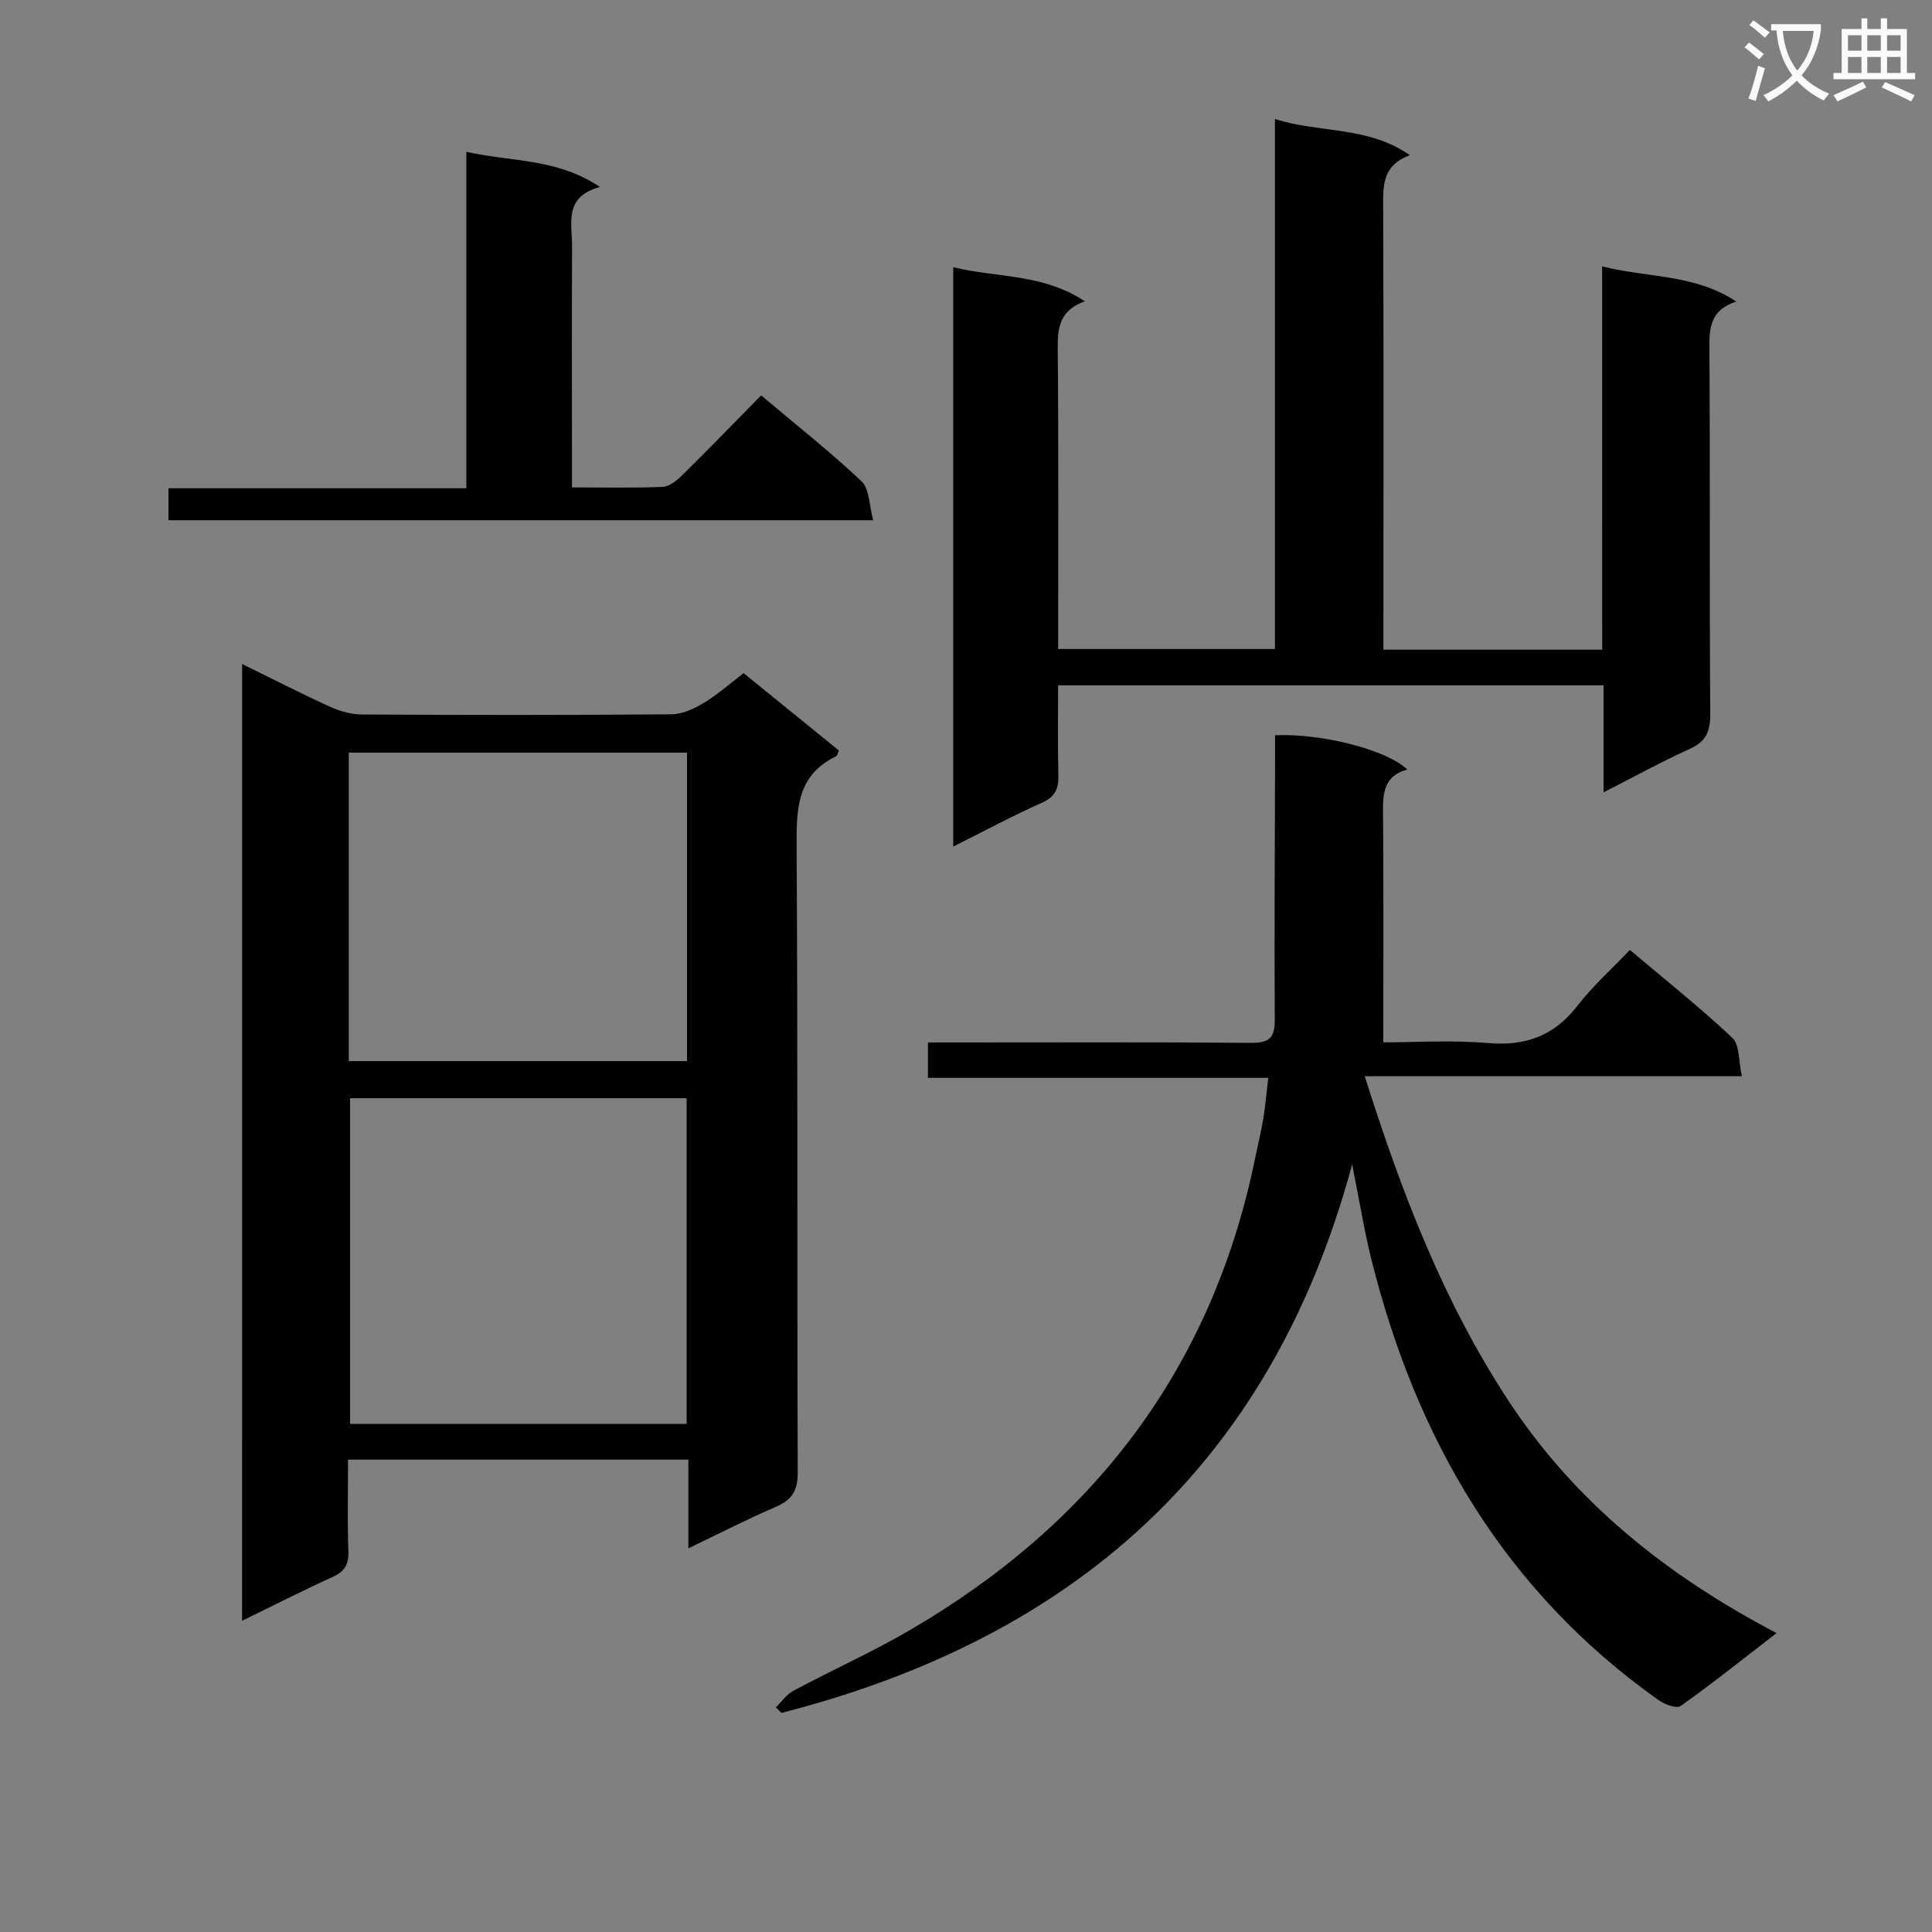 <svg enable-background="new 0 0 400 400" viewBox="0 0 400 400" xmlns="http://www.w3.org/2000/svg"><rect x="0" y="0" width="400" height="400" fill="#808080" stroke="none"/><path d="m362.1 8.8c1.1.8 2.1 1.6 3.1 2.4l-1 1.1c-1.3-1.1-2.3-2-3-2.5zm1.9 4.8c.5.2.9.4 1.4.5-.6 2.3-1.3 4.5-1.9 6.8l-1.5-.5c.8-2.1 1.4-4.3 2-6.8zm-1-9.4c1.3.9 2.4 1.8 3.4 2.5l-1 1.1c-1.4-1.2-2.4-2.1-3.2-2.6zm3.7 2.2v-1.4h10.3v1.2c-.5 3.6-1.8 6.8-4 9.4 1.5 1.6 3.4 2.8 5.7 3.8-.3.4-.7.8-1.1 1.4-2.3-1.1-4.1-2.5-5.6-4.1-1.6 1.6-3.6 3.1-5.9 4.3-.3-.5-.7-.9-1-1.3 2.4-1.1 4.4-2.5 6-4.1-1.9-2.5-3-5.6-3.3-9.3h-1.1zm8.8 0h-6.4c.3 3.3 1.3 6 3 8.2 2-2.3 3.1-5.1 3.4-8.2z" fill="#fafafb"/><path d="m385.3 3.8h1.3v2.2h2.8v-2.2h1.3v2.2h4.1v9.1h1.7v1.3h-16.9v-1.3h1.7v-9.1h4.1v-2.2zm.4 13.1.7 1.2c-1.8.9-3.8 1.9-6 2.9-.2-.4-.5-.8-.8-1.3 2.3-1 4.3-1.9 6.1-2.8zm-3.1-6.4h2.8v-3.2h-2.8zm0 4.6h2.8v-3.3h-2.8zm4-4.6h2.8v-3.2h-2.8zm0 4.6h2.8v-3.3h-2.8zm3.7 1.9c2.1.9 4.1 1.8 6.1 2.7l-.7 1.3c-2.2-1.1-4.2-2-6.1-2.9zm3.2-9.7h-2.8v3.2h2.8zm-2.8 7.8h2.8v-3.3h-2.8z" fill="#fafafb"/><g fill="#010000"><path d="m50.13 137.48c6.44 3.15 12.29 6.16 18.27 8.88 2.04.93 4.41 1.56 6.63 1.57 21.33.12 42.66.14 63.99-.04 2.26-.02 4.7-1.16 6.7-2.37 2.82-1.69 5.31-3.92 8.24-6.15 6.71 5.45 13.25 10.76 19.72 16.01-.28.63-.33 1.09-.56 1.2-8.17 3.92-8.24 10.97-8.19 18.79.27 43.16.07 86.32.23 129.47.01 3.76-1.14 5.66-4.46 7.1-5.89 2.54-11.61 5.47-18.18 8.62 0-6.66 0-12.42 0-18.36-23.65 0-46.75 0-70.46 0 0 6.47-.15 12.75.07 19.01.1 2.77-.84 4.18-3.32 5.31-6.14 2.79-12.15 5.86-18.69 9.05.01-66.3.01-131.82.01-198.09zm92.03 157.32c0-22.79 0-45.13 0-67.43-23.5 0-46.56 0-69.69 0v67.43zm-69.95-75.11h70.03c0-21.32 0-42.52 0-63.87-23.52 0-46.71 0-70.03 0z"/><path d="m331.71 55.15c9.69 2.43 19.14 1.57 27.75 7.28-5.12 1.67-5.58 5.11-5.55 9.37.17 25.32 0 50.65.18 75.98.02 3.62-.84 5.74-4.26 7.28-5.87 2.65-11.53 5.78-17.83 8.99 0-7.56 0-14.62 0-22.16-37.78 0-75.12 0-112.93 0 0 6.26-.11 12.39.05 18.51.08 2.79-.56 4.53-3.37 5.78-6.05 2.7-11.91 5.85-18.39 9.09 0-40.17 0-79.82 0-119.95 8.9 2.22 18.48 1.25 27.24 7.06-5.11 1.84-5.65 5.3-5.61 9.59.19 20.65.09 41.31.09 62.4h44.88c0-36.39 0-72.78 0-109.74 9.32 3 19.12 1.38 27.93 7.49-5.73 2.16-5.54 6.33-5.52 10.73.11 28.49.05 56.98.05 85.48v6.18h45.3c-.01-26.27-.01-52.33-.01-79.36z"/><path d="m279.95 241.06c-16.84 62.52-57.94 98.13-118.15 113.58-.39-.38-.78-.77-1.17-1.15 1.2-1.17 2.22-2.68 3.64-3.44 7.91-4.22 16.11-7.91 23.85-12.4 38.1-22.11 62.77-54.19 71.72-97.74.57-2.76 1.24-5.5 1.7-8.28.44-2.62.66-5.27 1.04-8.47-23.42 0-46.79 0-70.46 0 0-2.61 0-4.67 0-7.33h5.47c20.5 0 40.99-.09 61.49.08 3.75.03 4.87-1.1 4.85-4.79-.11-17.83.02-35.66.06-53.49 0-1.81 0-3.61 0-5.4 9.56-.45 23.14 3 27.36 7.08-5.3 1.51-5.04 5.59-5 9.84.12 15.29.05 30.59.05 46.66 6.42 0 14.06-.51 21.6.14 7.81.68 13.74-1.45 18.58-7.71 3.14-4.06 7.03-7.53 10.87-11.56 7.42 6.26 14.58 11.95 21.22 18.2 1.53 1.44 1.26 4.79 1.97 7.94-26.19 0-51.6 0-78.08 0 7.6 24.07 16.27 46.66 29.76 67.2 13.78 20.98 32.68 36.13 55.5 48.09-7.03 5.43-13.3 10.44-19.84 15.09-.84.6-3.31-.3-4.55-1.18-31.95-22.61-50.29-54.14-59.56-91.52-1.46-5.92-2.43-11.99-3.92-19.44z"/><path d="m34.88 107.71c0-2.12 0-4.06 0-6.62h61.67c0-23.35 0-46.08 0-69.66 9.4 2.12 18.69 1.28 27.66 7.28-7.56 2.06-5.75 7.53-5.77 12.23-.07 14.65-.02 29.31-.02 43.96v6.01c6.61 0 12.71.15 18.79-.11 1.4-.06 2.95-1.34 4.05-2.43 5.43-5.35 10.74-10.83 16.33-16.51 7.23 6.1 14.29 11.66 20.8 17.81 1.65 1.56 1.55 4.97 2.39 8.04-49.21 0-97.42 0-145.9 0z"/></g></svg>